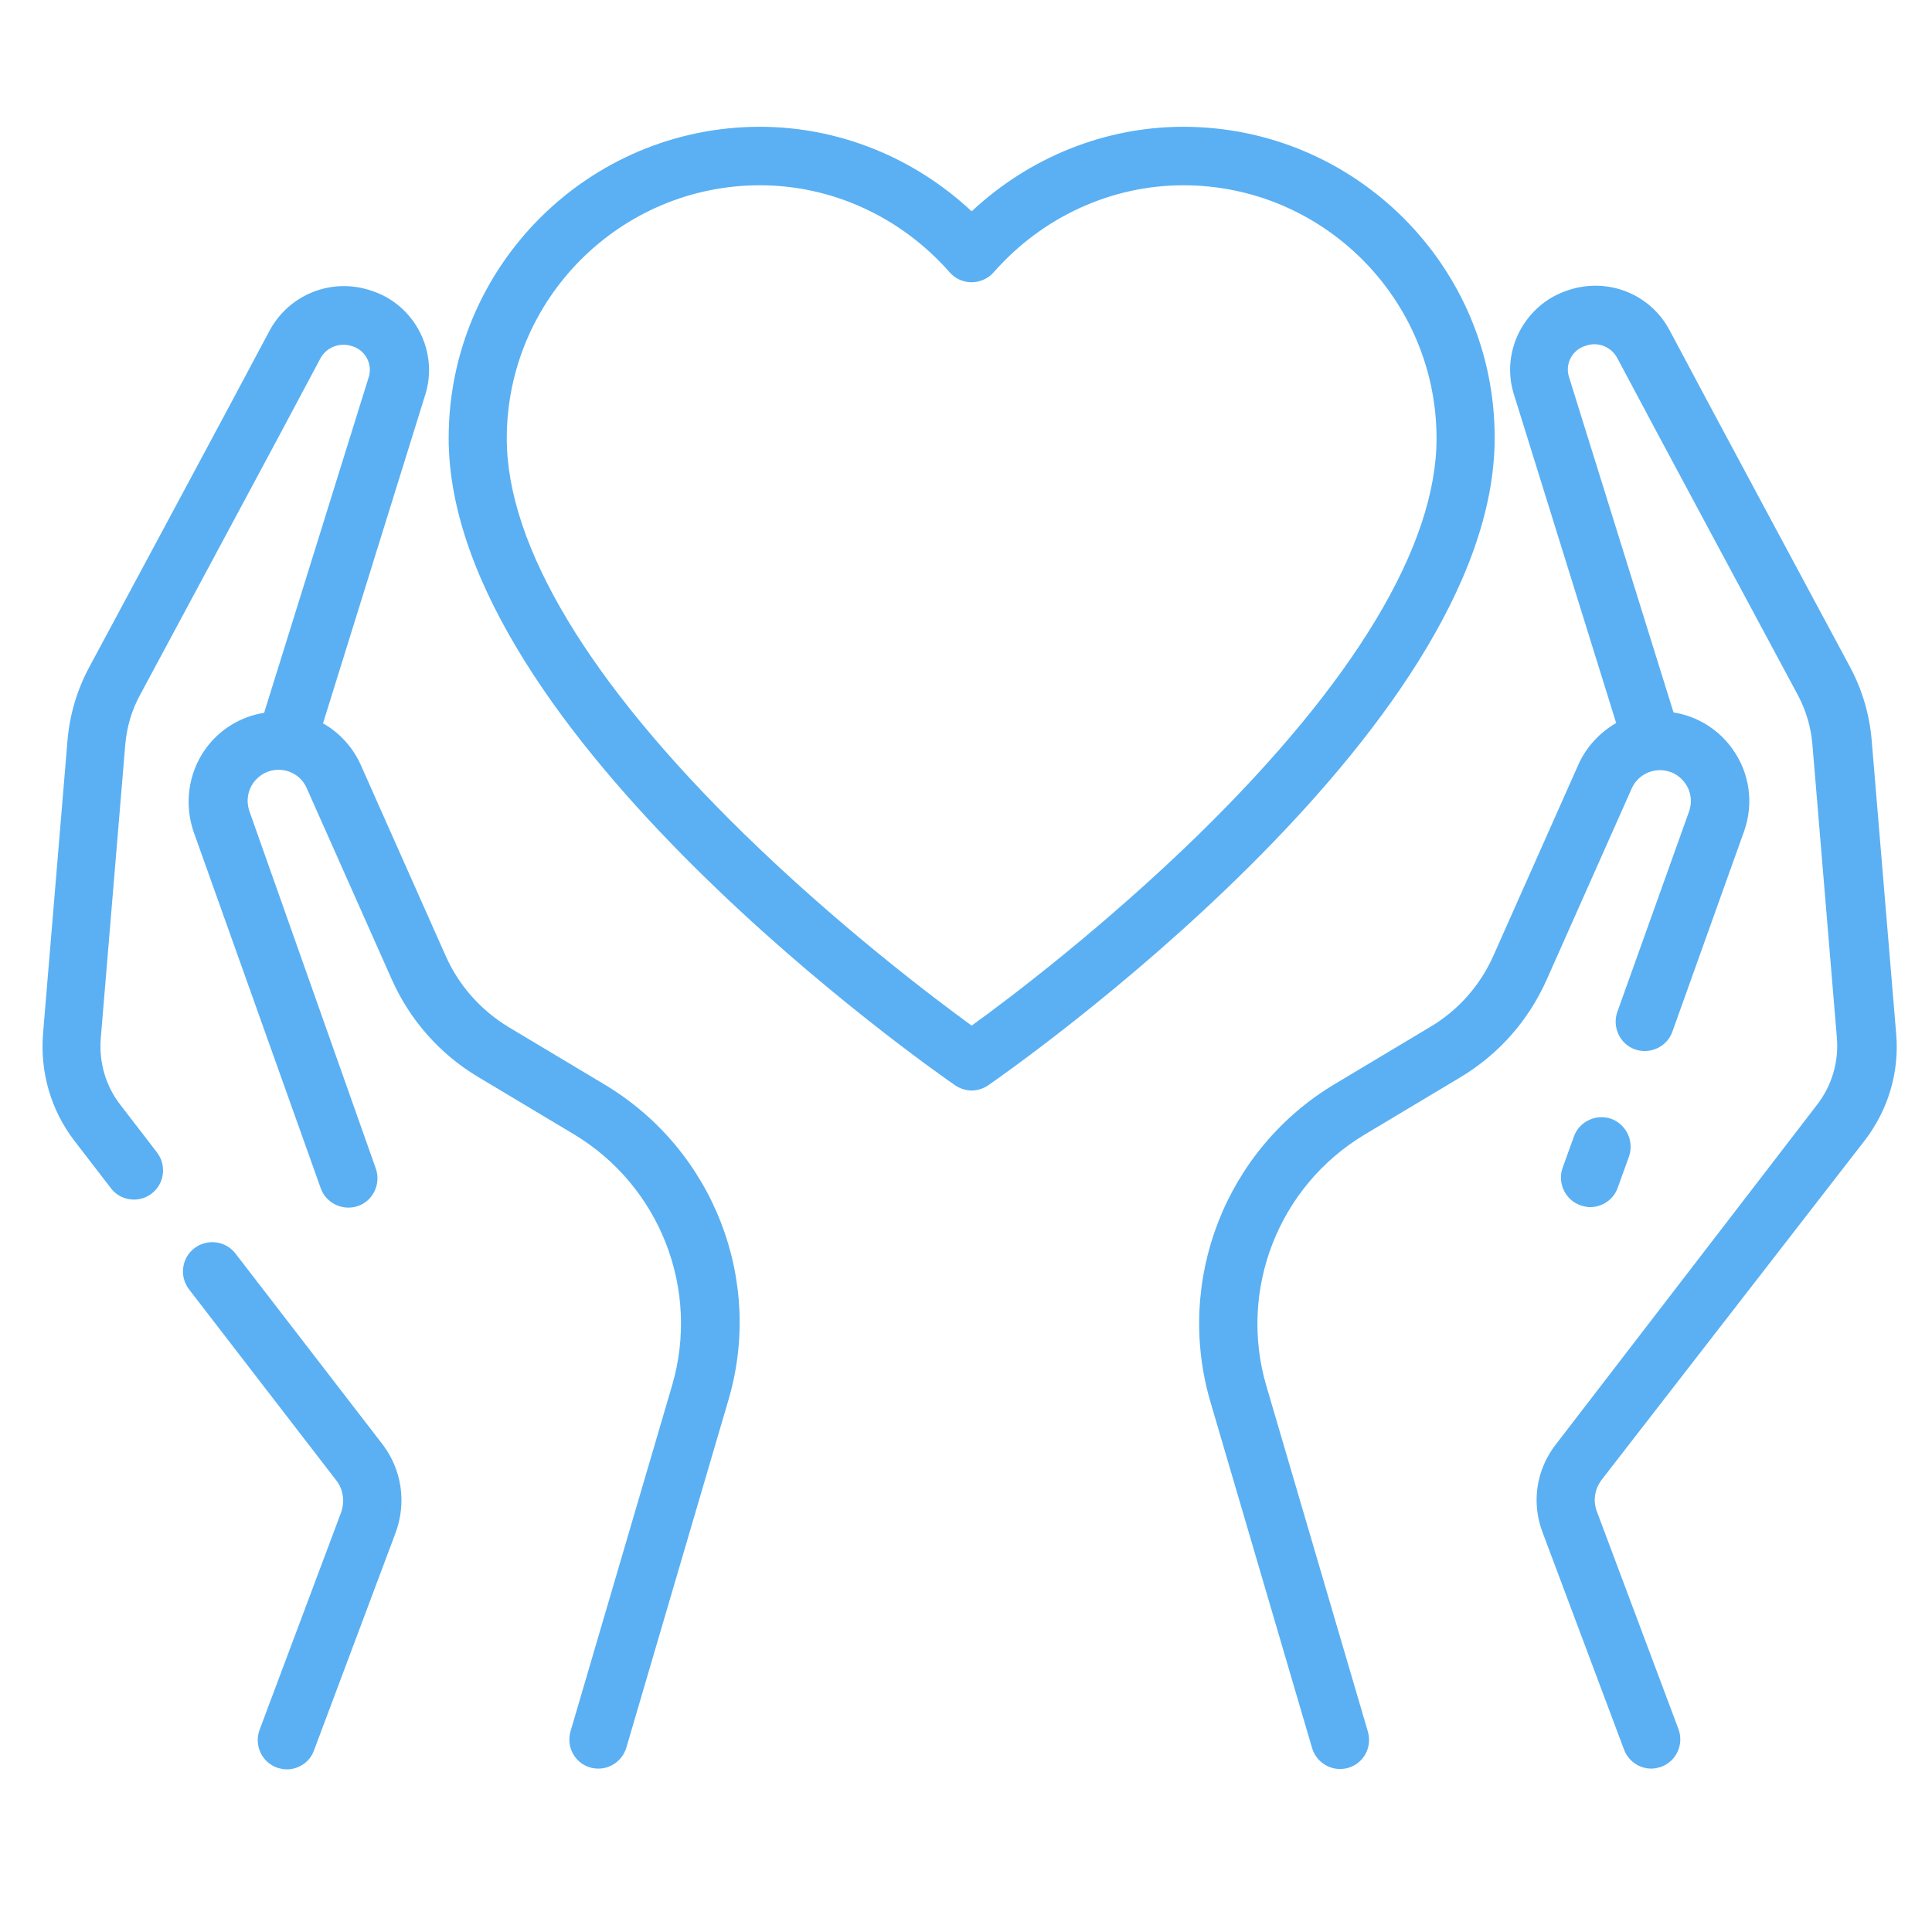 <svg xmlns="http://www.w3.org/2000/svg" xmlns:xlink="http://www.w3.org/1999/xlink" id="Capa_1" x="0px" y="0px" viewBox="0 0 512 512" style="enable-background:new 0 0 512 512;" xml:space="preserve"><style type="text/css">	.st0{fill:#5AB0F3;}</style><g>	<g>		<g>			<g>				<path class="st0" d="M101.4,382.8l-39-50.6c-2.6-3.4-7.5-4-10.9-1.4c-3.4,2.6-4,7.5-1.4,10.9l39,50.6c1.9,2.4,2.3,5.6,1.3,8.5     l-21.6,57.6c-1.5,4,0.5,8.5,4.5,10c0.9,0.3,1.8,0.5,2.7,0.5c3.1,0,6.1-1.9,7.2-5l21.6-57.6C107.8,398.3,106.5,389.5,101.4,382.8     z"></path>			</g>		</g>		<g>			<g>				<path class="st0" d="M160.2,287.4l-25.4-15.2c-7.4-4.5-13.2-11-16.7-18.9l-22.5-50.6c-2.1-4.7-5.7-8.6-10-11l27.1-87.1     c3.6-11.4-2.8-23.8-14.1-27.5l-0.3-0.1c-10.4-3.5-21.7,1-26.9,10.7c-11.5,21.7-37.3,69.6-47.8,89.2c-3.2,6-5.1,12.4-5.7,19.2     l-6.5,77.9c-0.8,10.2,2.1,20.2,8.3,28.3l9.7,12.6c1.5,2,3.8,3,6.1,3c1.6,0,3.3-0.5,4.7-1.6c3.4-2.6,4-7.5,1.4-10.9l-9.7-12.6     c-3.9-5-5.7-11.3-5.2-17.6l6.5-77.9c0.4-4.6,1.7-9.1,3.9-13.1c10.5-19.6,36.3-67.5,47.8-89.2c1.6-3,5.1-4.3,8.3-3.3l0.3,0.1     c3.4,1.1,5.3,4.8,4.2,8.2l-27.7,88.9c-6.3,1-12,4.5-15.7,9.8c-4.4,6.3-5.5,14.4-3,21.7l33.7,94.5c1.4,4,5.9,6.1,9.9,4.7     c4-1.4,6.1-5.9,4.7-9.9L66.1,215c-0.9-2.6-0.5-5.3,1-7.5c1.6-2.2,4-3.5,6.7-3.5c3.3,0,6.2,1.9,7.5,4.9l22.5,50.6     c4.8,10.8,12.7,19.8,22.9,25.9l25.4,15.2c22.8,13.7,33.5,41.1,26,66.6l-26.9,91.6c-1.2,4.1,1.1,8.4,5.2,9.6     c0.7,0.2,1.5,0.3,2.2,0.3c3.3,0,6.4-2.2,7.4-5.6l26.9-91.6C202.6,339.4,189.1,304.7,160.2,287.4z"></path>			</g>		</g>	</g>	<g>		<g>			<g>				<path class="st0" d="M494.2,302.2c6.2-8.1,9.2-18.1,8.3-28.3l-6.5-77.9c-0.6-6.8-2.5-13.2-5.7-19.2     c-10.5-19.6-36.3-67.5-47.8-89.2c-5.1-9.7-16.4-14.2-26.9-10.7l-0.3,0.1c-11.3,3.8-17.7,16.1-14.1,27.5l27.1,87.1     c-4.3,2.5-7.9,6.3-10,11l-22.5,50.6c-3.5,7.9-9.3,14.5-16.7,18.9l-25.4,15.2c-28.9,17.3-42.4,52-32.9,84.3l26.9,91.6     c1,3.4,4.1,5.6,7.4,5.6c0.7,0,1.5-0.1,2.2-0.3c4.1-1.2,6.4-5.5,5.2-9.6l-26.9-91.6c-7.5-25.5,3.2-52.9,26-66.6l25.4-15.2     c10.2-6.1,18.1-15.1,22.9-25.9l22.5-50.6c1.3-3,4.3-4.9,7.5-4.9c2.7,0,5.2,1.3,6.7,3.5c1.6,2.2,1.9,5,1,7.5l-19,53.1     c-1.4,4,0.7,8.5,4.7,9.9c4,1.4,8.5-0.7,9.9-4.7l19-53.1c2.6-7.3,1.5-15.4-3-21.7c-3.7-5.3-9.4-8.8-15.7-9.8l-27.7-88.9     c-1.1-3.4,0.8-7.1,4.2-8.2l0.3-0.1c3.2-1.1,6.7,0.3,8.3,3.3c11.5,21.7,37.3,69.6,47.8,89.2c2.2,4.1,3.5,8.5,3.9,13.1l6.5,77.9     c0.5,6.3-1.3,12.5-5.2,17.6l-69.3,90.1c-5.2,6.7-6.5,15.4-3.5,23.3l21.6,57.6c1.2,3.1,4.1,5,7.2,5c0.9,0,1.8-0.2,2.7-0.5     c4-1.5,6-6,4.5-10l-21.6-57.6c-1.1-2.9-0.6-6,1.3-8.5L494.2,302.2z"></path>			</g>		</g>		<g>			<g>				<path class="st0" d="M427,296.5c-4-1.4-8.5,0.7-9.9,4.7l-3,8.3c-1.4,4,0.7,8.5,4.7,9.9c0.9,0.3,1.7,0.5,2.6,0.5     c3.2,0,6.2-2,7.3-5.1l3-8.3C433.1,302.4,431,298,427,296.5z"></path>			</g>		</g>	</g>	<g>		<g>			<path class="st0" d="M313.6,33.6c-20.8,0-40.8,8.1-56.1,22.4c-15.3-14.3-35.3-22.4-56.1-22.4c-45.5,0-82.5,37-82.5,82.5    c0,78,128.8,167.8,134.2,171.5c1.3,0.9,2.9,1.4,4.4,1.4c1.5,0,3.1-0.5,4.4-1.4c5.5-3.8,134.2-93.6,134.2-171.5    C396.2,70.6,359.1,33.6,313.6,33.6z M317.7,221.1c-25,24.4-50.2,43.5-60.2,50.7c-9.9-7.2-35.2-26.3-60.2-50.7    c-41.2-40.2-63-76.5-63-104.9c0-37,30.1-67.1,67.1-67.1c19.1,0,37.4,8.4,50.3,23.1c1.5,1.7,3.6,2.6,5.8,2.6c2.2,0,4.4-1,5.8-2.6    c12.9-14.7,31.2-23.1,50.3-23.1c37,0,67.1,30.1,67.1,67.1C380.7,144.6,358.9,180.8,317.7,221.1z"></path>		</g>	</g></g></svg>
